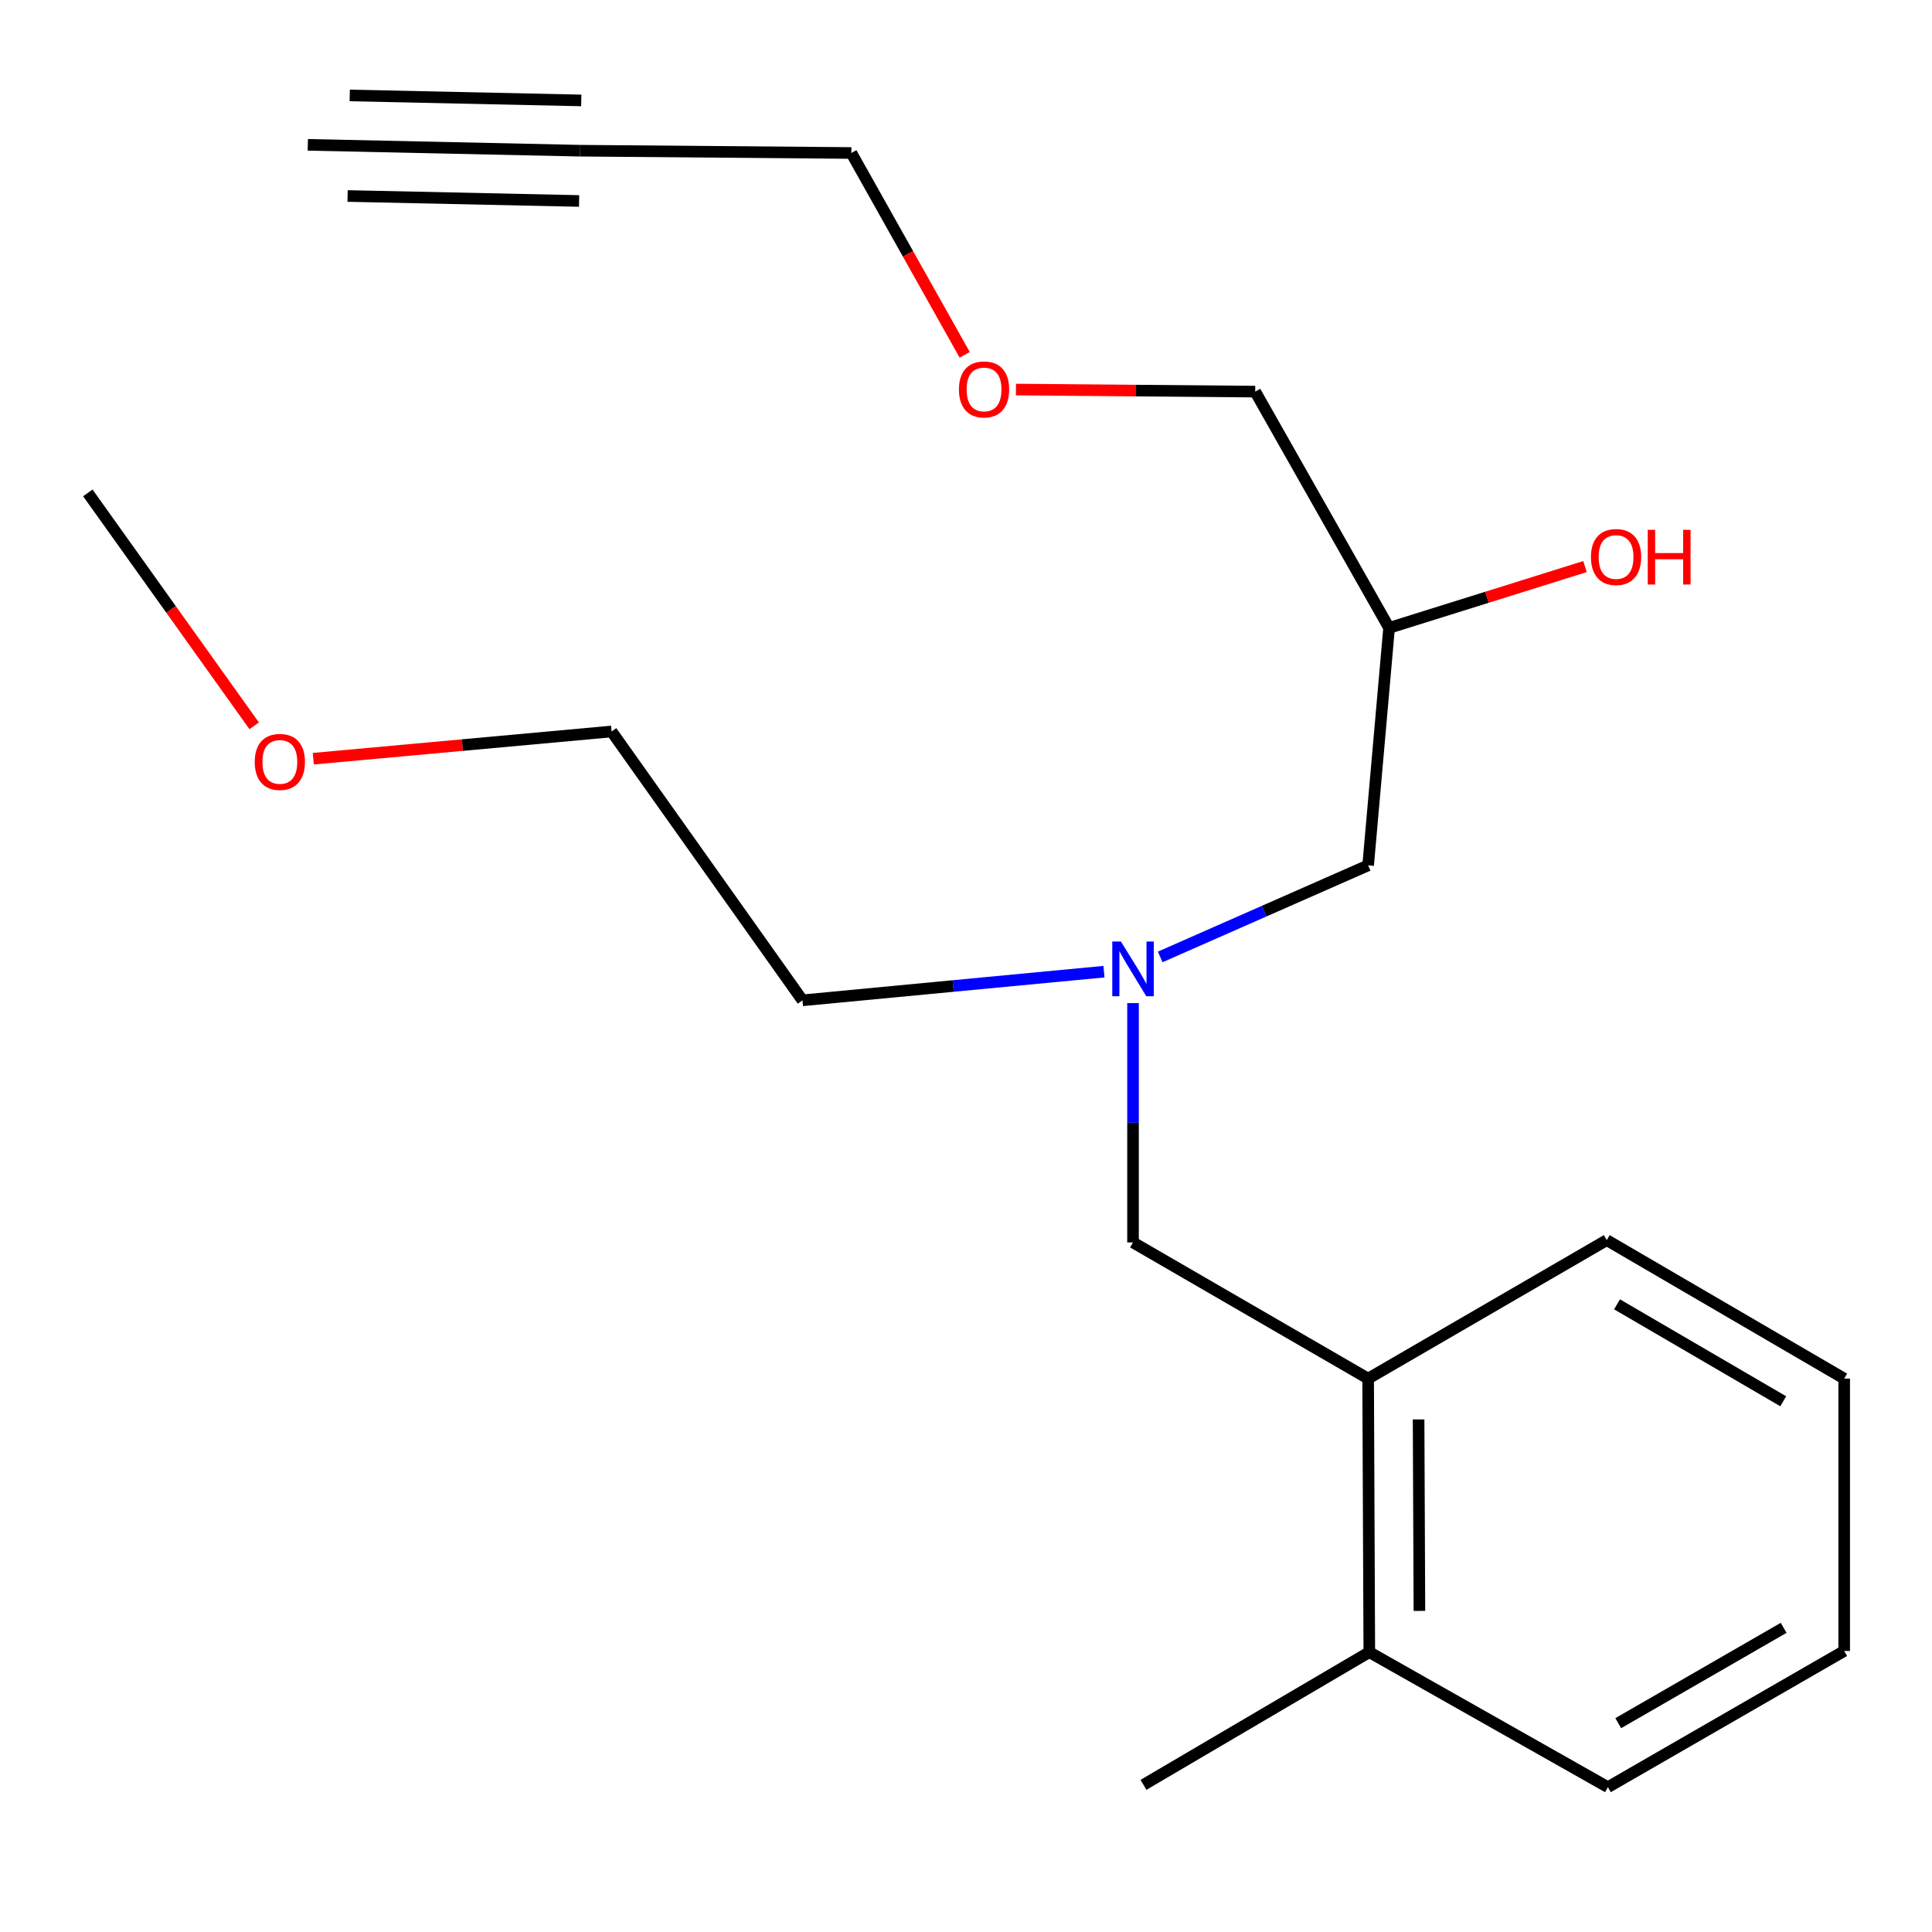 <?xml version='1.0' encoding='iso-8859-1'?>
<svg version='1.1' baseProfile='full'
              xmlns='http://www.w3.org/2000/svg'
                      xmlns:rdkit='http://www.rdkit.org/xml'
                      xmlns:xlink='http://www.w3.org/1999/xlink'
                  xml:space='preserve'
width='1000px' height='1000px' viewBox='0 0 1000 1000'>
<!-- END OF HEADER -->
<rect style='opacity:1.0;fill:#FFFFFF;stroke:none' width='1000' height='1000' x='0' y='0'> </rect>
<path class='bond-0' d='M 300.301,78.003 L 159.322,74.966' style='fill:none;fill-rule:evenodd;stroke:#000000;stroke-width:6px;stroke-linecap:butt;stroke-linejoin:miter;stroke-opacity:1' />
<path class='bond-0' d='M 300.862,51.982 L 181.03,49.401' style='fill:none;fill-rule:evenodd;stroke:#000000;stroke-width:6px;stroke-linecap:butt;stroke-linejoin:miter;stroke-opacity:1' />
<path class='bond-0' d='M 299.741,104.024 L 179.909,101.443' style='fill:none;fill-rule:evenodd;stroke:#000000;stroke-width:6px;stroke-linecap:butt;stroke-linejoin:miter;stroke-opacity:1' />
<path class='bond-8' d='M 300.301,78.003 L 440.659,79.188' style='fill:none;fill-rule:evenodd;stroke:#000000;stroke-width:6px;stroke-linecap:butt;stroke-linejoin:miter;stroke-opacity:1' />
<path class='bond-1' d='M 708.143,713.565 L 586.453,643.09' style='fill:none;fill-rule:evenodd;stroke:#000000;stroke-width:6px;stroke-linecap:butt;stroke-linejoin:miter;stroke-opacity:1' />
<path class='bond-4' d='M 708.143,713.565 L 708.75,855.152' style='fill:none;fill-rule:evenodd;stroke:#000000;stroke-width:6px;stroke-linecap:butt;stroke-linejoin:miter;stroke-opacity:1' />
<path class='bond-4' d='M 734.261,734.692 L 734.686,833.802' style='fill:none;fill-rule:evenodd;stroke:#000000;stroke-width:6px;stroke-linecap:butt;stroke-linejoin:miter;stroke-opacity:1' />
<path class='bond-12' d='M 708.143,713.565 L 831.655,641.89' style='fill:none;fill-rule:evenodd;stroke:#000000;stroke-width:6px;stroke-linecap:butt;stroke-linejoin:miter;stroke-opacity:1' />
<path class='bond-2' d='M 586.453,643.09 L 586.453,581.147' style='fill:none;fill-rule:evenodd;stroke:#000000;stroke-width:6px;stroke-linecap:butt;stroke-linejoin:miter;stroke-opacity:1' />
<path class='bond-2' d='M 586.453,581.147 L 586.453,519.203' style='fill:none;fill-rule:evenodd;stroke:#0000FF;stroke-width:6px;stroke-linecap:butt;stroke-linejoin:miter;stroke-opacity:1' />
<path class='bond-3' d='M 600.517,495.309 L 654.33,471.606' style='fill:none;fill-rule:evenodd;stroke:#0000FF;stroke-width:6px;stroke-linecap:butt;stroke-linejoin:miter;stroke-opacity:1' />
<path class='bond-3' d='M 654.33,471.606 L 708.143,447.903' style='fill:none;fill-rule:evenodd;stroke:#000000;stroke-width:6px;stroke-linecap:butt;stroke-linejoin:miter;stroke-opacity:1' />
<path class='bond-11' d='M 571.416,502.933 L 493.385,510.352' style='fill:none;fill-rule:evenodd;stroke:#0000FF;stroke-width:6px;stroke-linecap:butt;stroke-linejoin:miter;stroke-opacity:1' />
<path class='bond-11' d='M 493.385,510.352 L 415.355,517.771' style='fill:none;fill-rule:evenodd;stroke:#000000;stroke-width:6px;stroke-linecap:butt;stroke-linejoin:miter;stroke-opacity:1' />
<path class='bond-14' d='M 708.75,855.152 L 591.861,923.834' style='fill:none;fill-rule:evenodd;stroke:#000000;stroke-width:6px;stroke-linecap:butt;stroke-linejoin:miter;stroke-opacity:1' />
<path class='bond-15' d='M 708.75,855.152 L 832.248,925.034' style='fill:none;fill-rule:evenodd;stroke:#000000;stroke-width:6px;stroke-linecap:butt;stroke-linejoin:miter;stroke-opacity:1' />
<path class='bond-5' d='M 708.143,447.903 L 718.987,324.998' style='fill:none;fill-rule:evenodd;stroke:#000000;stroke-width:6px;stroke-linecap:butt;stroke-linejoin:miter;stroke-opacity:1' />
<path class='bond-6' d='M 718.987,324.998 L 649.698,202.7' style='fill:none;fill-rule:evenodd;stroke:#000000;stroke-width:6px;stroke-linecap:butt;stroke-linejoin:miter;stroke-opacity:1' />
<path class='bond-7' d='M 718.987,324.998 L 769.69,309.129' style='fill:none;fill-rule:evenodd;stroke:#000000;stroke-width:6px;stroke-linecap:butt;stroke-linejoin:miter;stroke-opacity:1' />
<path class='bond-7' d='M 769.69,309.129 L 820.392,293.26' style='fill:none;fill-rule:evenodd;stroke:#FF0000;stroke-width:6px;stroke-linecap:butt;stroke-linejoin:miter;stroke-opacity:1' />
<path class='bond-9' d='M 440.659,79.188 L 469.994,131.424' style='fill:none;fill-rule:evenodd;stroke:#000000;stroke-width:6px;stroke-linecap:butt;stroke-linejoin:miter;stroke-opacity:1' />
<path class='bond-9' d='M 469.994,131.424 L 499.329,183.659' style='fill:none;fill-rule:evenodd;stroke:#FF0000;stroke-width:6px;stroke-linecap:butt;stroke-linejoin:miter;stroke-opacity:1' />
<path class='bond-13' d='M 525.85,201.629 L 587.774,202.165' style='fill:none;fill-rule:evenodd;stroke:#FF0000;stroke-width:6px;stroke-linecap:butt;stroke-linejoin:miter;stroke-opacity:1' />
<path class='bond-13' d='M 587.774,202.165 L 649.698,202.7' style='fill:none;fill-rule:evenodd;stroke:#000000;stroke-width:6px;stroke-linecap:butt;stroke-linejoin:miter;stroke-opacity:1' />
<path class='bond-10' d='M 162.159,392.707 L 239.356,385.66' style='fill:none;fill-rule:evenodd;stroke:#FF0000;stroke-width:6px;stroke-linecap:butt;stroke-linejoin:miter;stroke-opacity:1' />
<path class='bond-10' d='M 239.356,385.66 L 316.554,378.613' style='fill:none;fill-rule:evenodd;stroke:#000000;stroke-width:6px;stroke-linecap:butt;stroke-linejoin:miter;stroke-opacity:1' />
<path class='bond-17' d='M 131.568,375.692 L 88.511,315.404' style='fill:none;fill-rule:evenodd;stroke:#FF0000;stroke-width:6px;stroke-linecap:butt;stroke-linejoin:miter;stroke-opacity:1' />
<path class='bond-17' d='M 88.511,315.404 L 45.455,255.116' style='fill:none;fill-rule:evenodd;stroke:#000000;stroke-width:6px;stroke-linecap:butt;stroke-linejoin:miter;stroke-opacity:1' />
<path class='bond-16' d='M 415.355,517.771 L 316.554,378.613' style='fill:none;fill-rule:evenodd;stroke:#000000;stroke-width:6px;stroke-linecap:butt;stroke-linejoin:miter;stroke-opacity:1' />
<path class='bond-18' d='M 831.655,641.89 L 954.545,713.565' style='fill:none;fill-rule:evenodd;stroke:#000000;stroke-width:6px;stroke-linecap:butt;stroke-linejoin:miter;stroke-opacity:1' />
<path class='bond-18' d='M 836.976,675.124 L 922.999,725.296' style='fill:none;fill-rule:evenodd;stroke:#000000;stroke-width:6px;stroke-linecap:butt;stroke-linejoin:miter;stroke-opacity:1' />
<path class='bond-19' d='M 832.248,925.034 L 954.545,854.544' style='fill:none;fill-rule:evenodd;stroke:#000000;stroke-width:6px;stroke-linecap:butt;stroke-linejoin:miter;stroke-opacity:1' />
<path class='bond-19' d='M 837.596,891.911 L 923.204,842.568' style='fill:none;fill-rule:evenodd;stroke:#000000;stroke-width:6px;stroke-linecap:butt;stroke-linejoin:miter;stroke-opacity:1' />
<path class='bond-20' d='M 954.545,713.565 L 954.545,854.544' style='fill:none;fill-rule:evenodd;stroke:#000000;stroke-width:6px;stroke-linecap:butt;stroke-linejoin:miter;stroke-opacity:1' />
<path  class='atom-4' d='M 580.193 487.344
L 589.473 502.344
Q 590.393 503.824, 591.873 506.504
Q 593.353 509.184, 593.433 509.344
L 593.433 487.344
L 597.193 487.344
L 597.193 515.664
L 593.313 515.664
L 583.353 499.264
Q 582.193 497.344, 580.953 495.144
Q 579.753 492.944, 579.393 492.264
L 579.393 515.664
L 575.713 515.664
L 575.713 487.344
L 580.193 487.344
' fill='#0000FF'/>
<path  class='atom-8' d='M 823.47 288.308
Q 823.47 281.508, 826.83 277.708
Q 830.19 273.908, 836.47 273.908
Q 842.75 273.908, 846.11 277.708
Q 849.47 281.508, 849.47 288.308
Q 849.47 295.188, 846.07 299.108
Q 842.67 302.988, 836.47 302.988
Q 830.23 302.988, 826.83 299.108
Q 823.47 295.228, 823.47 288.308
M 836.47 299.788
Q 840.79 299.788, 843.11 296.908
Q 845.47 293.988, 845.47 288.308
Q 845.47 282.748, 843.11 279.948
Q 840.79 277.108, 836.47 277.108
Q 832.15 277.108, 829.79 279.908
Q 827.47 282.708, 827.47 288.308
Q 827.47 294.028, 829.79 296.908
Q 832.15 299.788, 836.47 299.788
' fill='#FF0000'/>
<path  class='atom-8' d='M 852.87 274.228
L 856.71 274.228
L 856.71 286.268
L 871.19 286.268
L 871.19 274.228
L 875.03 274.228
L 875.03 302.548
L 871.19 302.548
L 871.19 289.468
L 856.71 289.468
L 856.71 302.548
L 852.87 302.548
L 852.87 274.228
' fill='#FF0000'/>
<path  class='atom-10' d='M 496.341 201.566
Q 496.341 194.766, 499.701 190.966
Q 503.061 187.166, 509.341 187.166
Q 515.621 187.166, 518.981 190.966
Q 522.341 194.766, 522.341 201.566
Q 522.341 208.446, 518.941 212.366
Q 515.541 216.246, 509.341 216.246
Q 503.101 216.246, 499.701 212.366
Q 496.341 208.486, 496.341 201.566
M 509.341 213.046
Q 513.661 213.046, 515.981 210.166
Q 518.341 207.246, 518.341 201.566
Q 518.341 196.006, 515.981 193.206
Q 513.661 190.366, 509.341 190.366
Q 505.021 190.366, 502.661 193.166
Q 500.341 195.966, 500.341 201.566
Q 500.341 207.286, 502.661 210.166
Q 505.021 213.046, 509.341 213.046
' fill='#FF0000'/>
<path  class='atom-11' d='M 131.848 394.367
Q 131.848 387.567, 135.208 383.767
Q 138.568 379.967, 144.848 379.967
Q 151.128 379.967, 154.488 383.767
Q 157.848 387.567, 157.848 394.367
Q 157.848 401.247, 154.448 405.167
Q 151.048 409.047, 144.848 409.047
Q 138.608 409.047, 135.208 405.167
Q 131.848 401.287, 131.848 394.367
M 144.848 405.847
Q 149.168 405.847, 151.488 402.967
Q 153.848 400.047, 153.848 394.367
Q 153.848 388.807, 151.488 386.007
Q 149.168 383.167, 144.848 383.167
Q 140.528 383.167, 138.168 385.967
Q 135.848 388.767, 135.848 394.367
Q 135.848 400.087, 138.168 402.967
Q 140.528 405.847, 144.848 405.847
' fill='#FF0000'/>
</svg>
